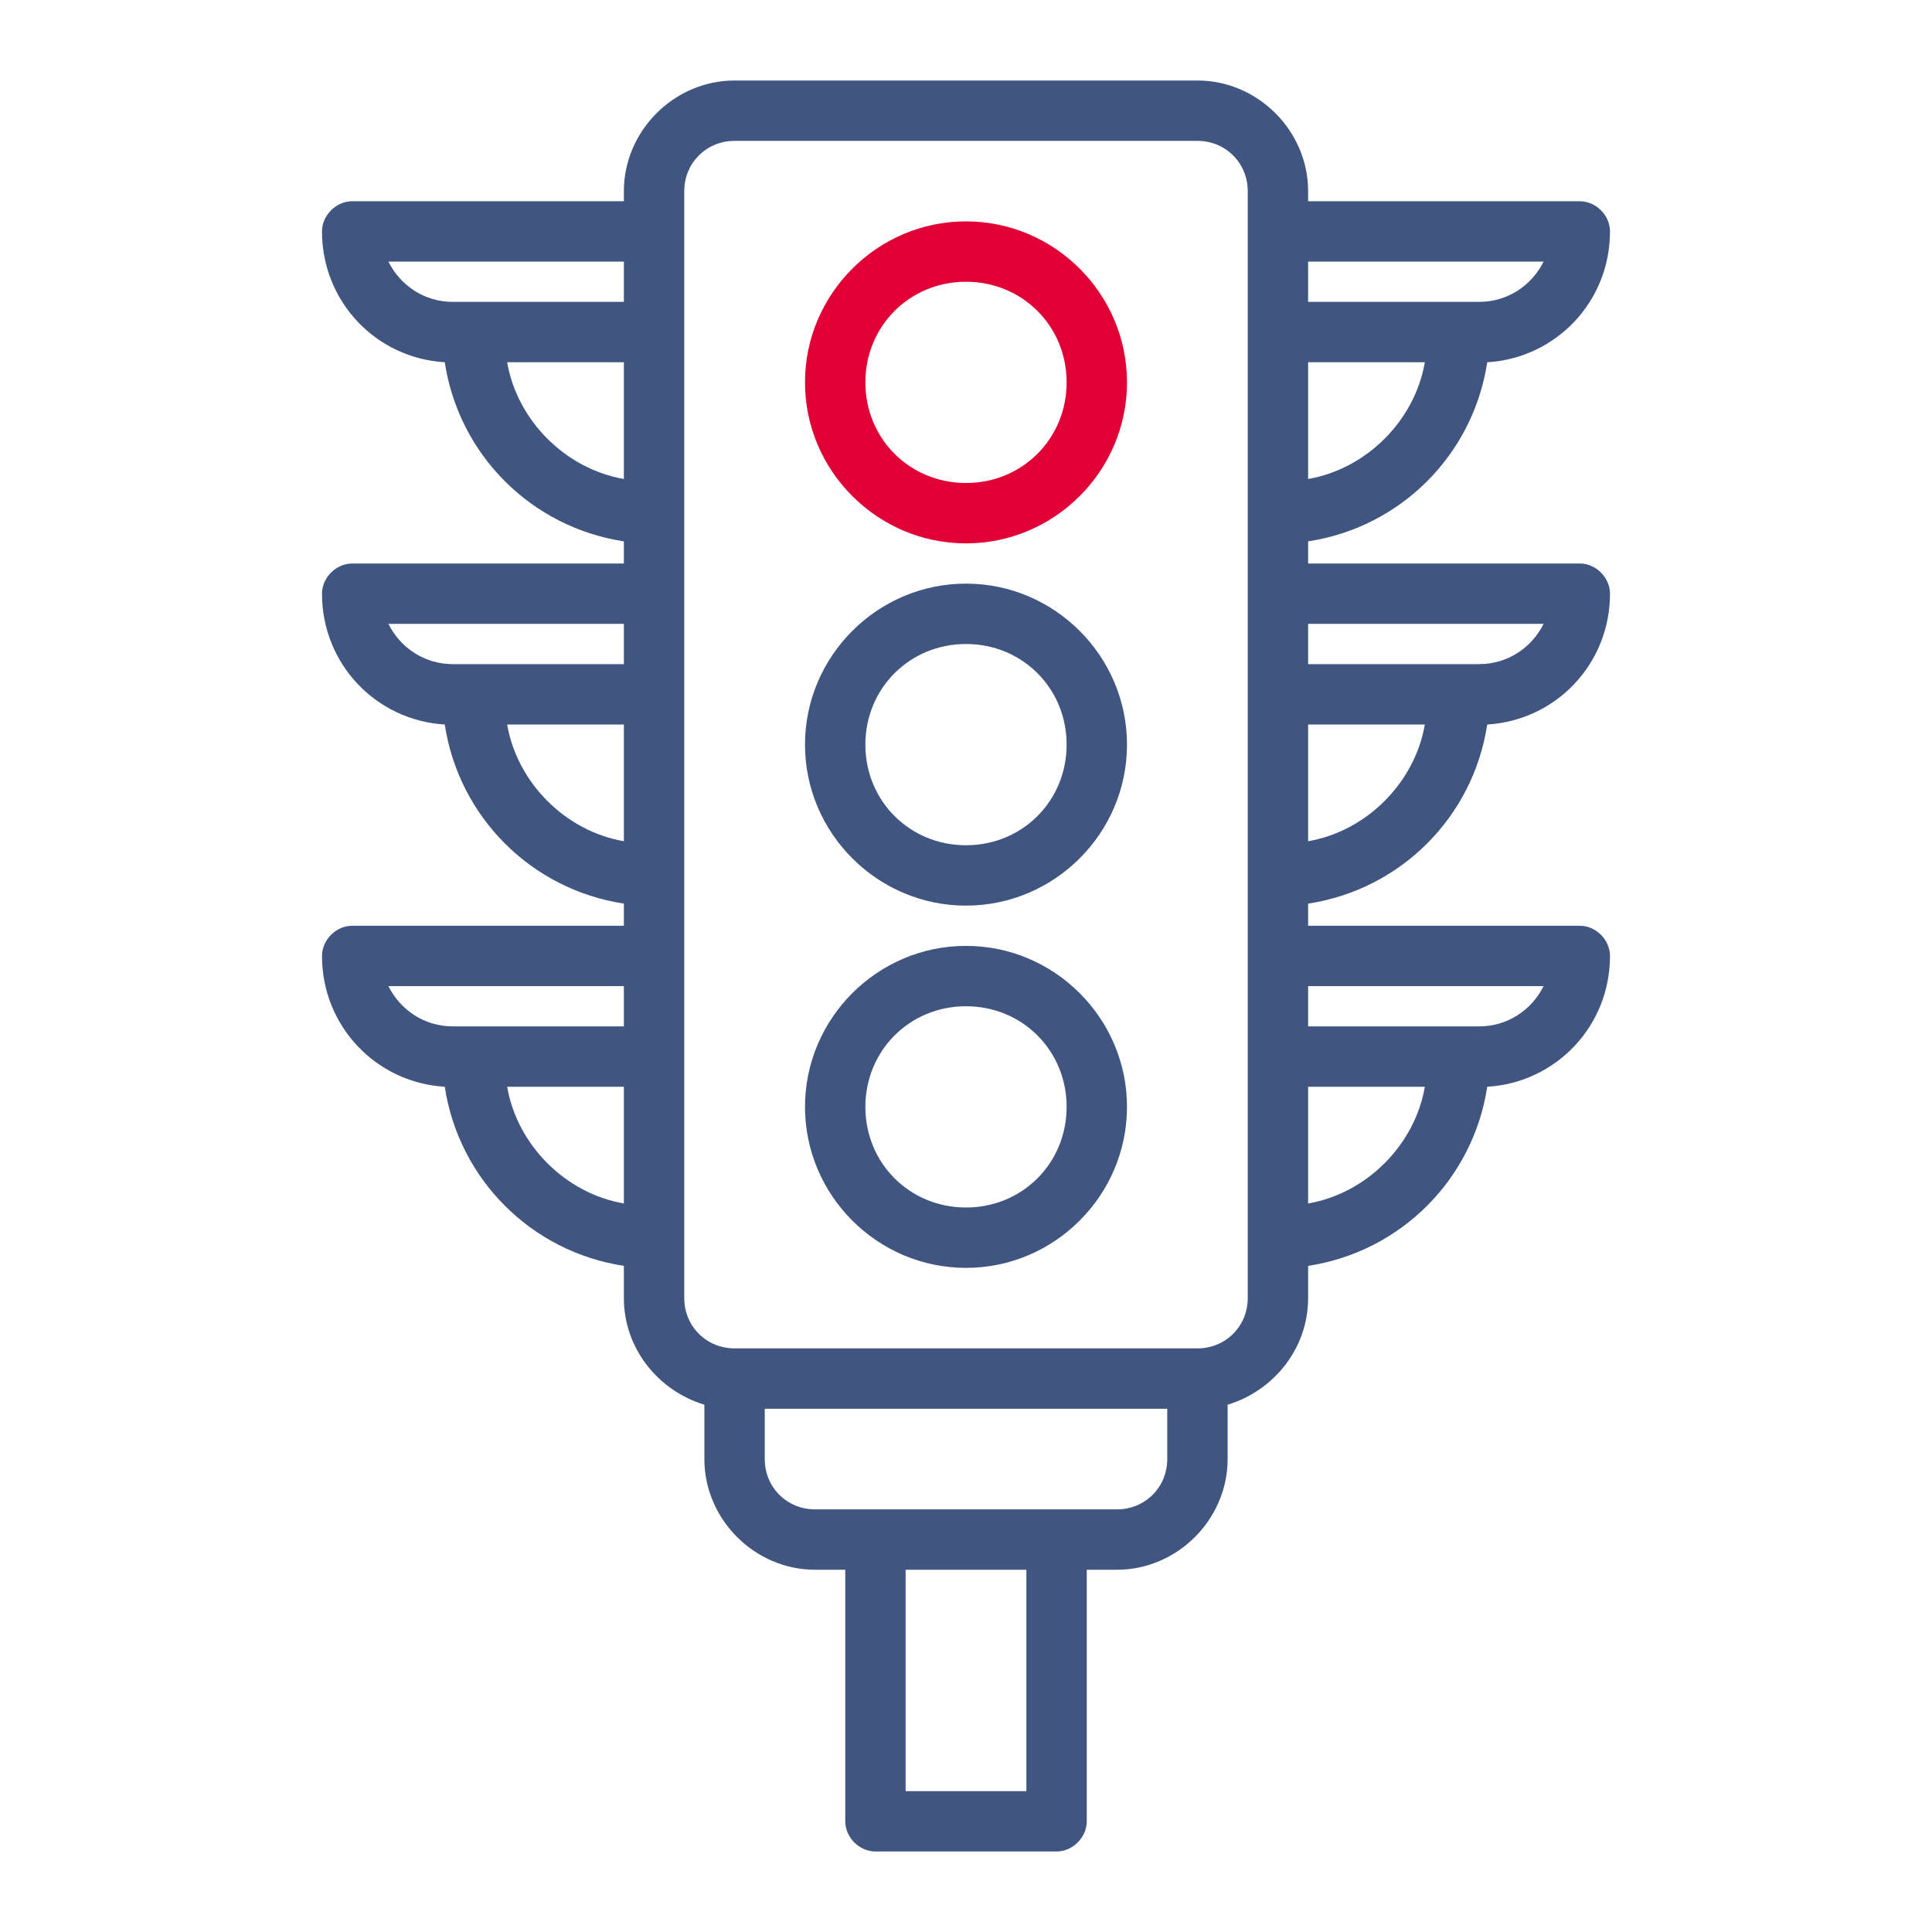 <svg width="96" height="96" viewBox="0 0 96 96" fill="none" xmlns="http://www.w3.org/2000/svg">
<g clip-path="url(#clip0_524_115)">
<path d="M48 27C43.6 27 40 23.4 40 19C40 14.6 43.6 11 48 11C52.4 11 56 14.6 56 19C56 23.4 52.4 27 48 27ZM48 14C45.2 14 43 16.2 43 19C43 21.8 45.2 24 48 24C50.8 24 53 21.8 53 19C53 16.2 50.8 14 48 14Z" fill="#E00036"/>
<path d="M73.9 36C77.3 35.8 80 33 80 29.5C80 28.7 79.3 28 78.5 28H65V26.9C69.6 26.2 73.2 22.6 73.9 18C77.3 17.8 80 15 80 11.5C80 10.7 79.3 10 78.5 10H65V9.5C65 6.5 62.5 4 59.5 4H36.5C33.5 4 31 6.5 31 9.5V10H17.5C16.7 10 16 10.7 16 11.5C16 15 18.7 17.8 22.1 18C22.8 22.6 26.4 26.2 31 26.9V28H17.5C16.7 28 16 28.7 16 29.5C16 33 18.7 35.8 22.1 36C22.8 40.6 26.4 44.2 31 44.9V46H17.5C16.7 46 16 46.7 16 47.5C16 51 18.7 53.8 22.1 54C22.8 58.6 26.4 62.2 31 62.9V64.5C31 67 32.7 69.1 35 69.8V72.5C35 75.5 37.5 78 40.5 78H42V90.5C42 91.3 42.7 92 43.5 92H52.5C53.3 92 54 91.3 54 90.5V78H55.5C58.5 78 61 75.5 61 72.5V69.8C63.3 69.1 65 67 65 64.5V62.9C69.6 62.2 73.2 58.6 73.9 54C77.3 53.8 80 51 80 47.5C80 46.7 79.3 46 78.5 46H65V44.9C69.6 44.2 73.2 40.6 73.9 36ZM65 41.8V36H70.8C70.3 38.9 67.9 41.3 65 41.8ZM76.7 31C76.1 32.2 74.9 33 73.5 33H72.5H65V31H76.7ZM65 23.8V18H70.8C70.3 20.9 67.9 23.3 65 23.8ZM76.7 13C76.1 14.2 74.9 15 73.5 15H72.5H65V13H76.7ZM19.3 13H31V15H23.5H22.5C21.1 15 19.9 14.2 19.3 13ZM25.2 18H31V23.8C28.1 23.3 25.7 20.9 25.2 18ZM19.3 31H31V33H23.5H22.5C21.1 33 19.9 32.2 19.3 31ZM25.2 36H31V41.8C28.1 41.3 25.7 38.9 25.2 36ZM19.3 49H31V51H23.5H22.5C21.1 51 19.9 50.2 19.3 49ZM25.2 54H31V59.8C28.1 59.3 25.7 56.9 25.2 54ZM51 89H45V78H51V89ZM58 72.5C58 73.9 56.9 75 55.5 75H52.5H43.5H40.5C39.1 75 38 73.9 38 72.5V70H58V72.5ZM62 64.5C62 65.9 60.9 67 59.5 67H36.5C35.1 67 34 65.9 34 64.5V61.5V52.5V47.5V43.5V34.5V29.5V25.5V16.5V11.5V9.5C34 8.1 35.1 7 36.5 7H59.5C60.9 7 62 8.1 62 9.5V11.5V16.5V25.5V29.5V34.5V43.5V47.5V52.5V61.5V64.5ZM65 59.8V54H70.8C70.3 56.9 67.9 59.3 65 59.8ZM76.7 49C76.1 50.2 74.9 51 73.5 51H72.5H65V49H76.7Z" fill="#405680"/>
<path d="M48 29C43.6 29 40 32.6 40 37C40 41.4 43.6 45 48 45C52.4 45 56 41.4 56 37C56 32.6 52.4 29 48 29ZM48 42C45.2 42 43 39.8 43 37C43 34.2 45.2 32 48 32C50.8 32 53 34.2 53 37C53 39.8 50.8 42 48 42Z" fill="#405680"/>
<path d="M48 47C43.6 47 40 50.6 40 55C40 59.4 43.6 63 48 63C52.4 63 56 59.4 56 55C56 50.6 52.4 47 48 47ZM48 60C45.2 60 43 57.8 43 55C43 52.2 45.2 50 48 50C50.8 50 53 52.2 53 55C53 57.8 50.8 60 48 60Z" fill="#405680"/>
</g>
<defs>
<clipPath id="clip0_524_115">
<rect width="64" height="88" fill="white" transform="translate(16 4)"/>
</clipPath>
</defs>
</svg>
